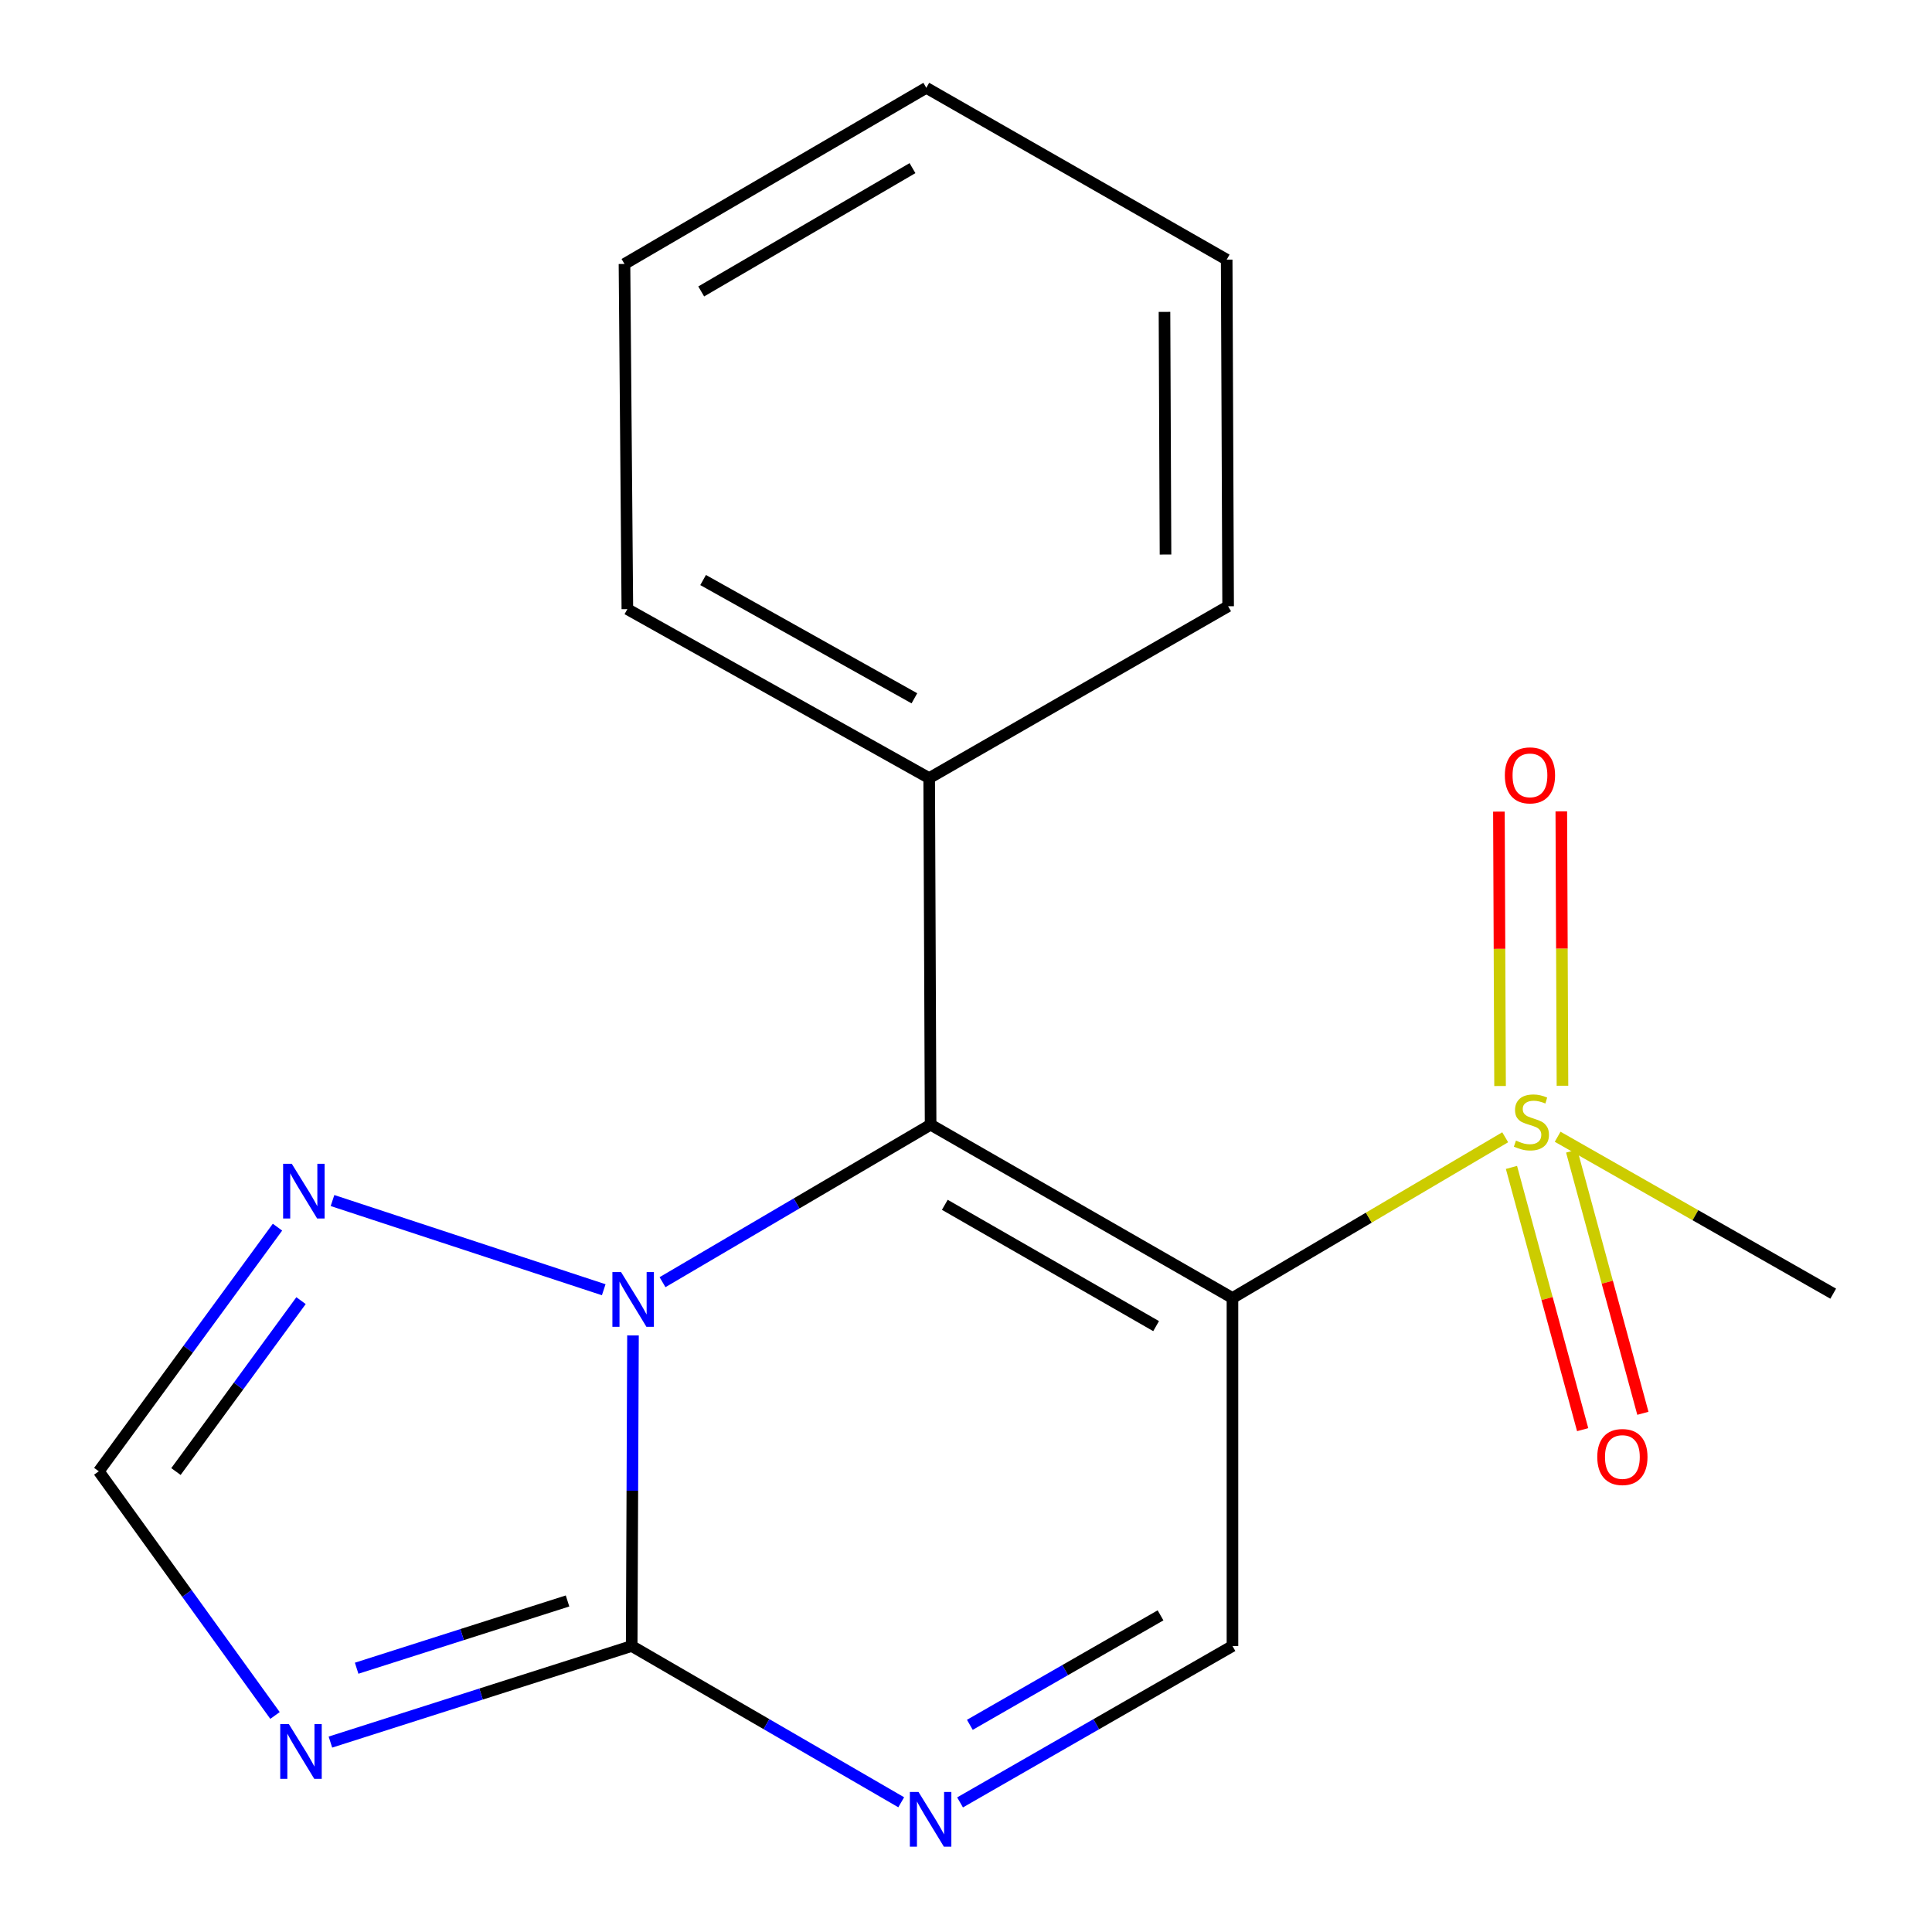 <?xml version='1.0' encoding='iso-8859-1'?>
<svg version='1.1' baseProfile='full'
              xmlns='http://www.w3.org/2000/svg'
                      xmlns:rdkit='http://www.rdkit.org/xml'
                      xmlns:xlink='http://www.w3.org/1999/xlink'
                  xml:space='preserve'
width='1000px' height='1000px' viewBox='0 0 1000 1000'>
<!-- END OF HEADER -->
<rect style='opacity:1.0;fill:#FFFFFF;stroke:none' width='1000' height='1000' x='0' y='0'> </rect>
<path class='bond-0' d='M 637.921,671.843 L 481.679,582.139' style='fill:none;fill-rule:evenodd;stroke:#000000;stroke-width:6px;stroke-linecap:butt;stroke-linejoin:miter;stroke-opacity:1' />
<path class='bond-0' d='M 598.403,686.399 L 489.033,623.606' style='fill:none;fill-rule:evenodd;stroke:#000000;stroke-width:6px;stroke-linecap:butt;stroke-linejoin:miter;stroke-opacity:1' />
<path class='bond-3' d='M 637.921,671.843 L 708.504,630.245' style='fill:none;fill-rule:evenodd;stroke:#000000;stroke-width:6px;stroke-linecap:butt;stroke-linejoin:miter;stroke-opacity:1' />
<path class='bond-3' d='M 708.504,630.245 L 779.087,588.647' style='fill:none;fill-rule:evenodd;stroke:#CCCC00;stroke-width:6px;stroke-linecap:butt;stroke-linejoin:miter;stroke-opacity:1' />
<path class='bond-6' d='M 637.921,671.843 L 637.921,851.97' style='fill:none;fill-rule:evenodd;stroke:#000000;stroke-width:6px;stroke-linecap:butt;stroke-linejoin:miter;stroke-opacity:1' />
<path class='bond-1' d='M 481.679,582.139 L 412.299,622.893' style='fill:none;fill-rule:evenodd;stroke:#000000;stroke-width:6px;stroke-linecap:butt;stroke-linejoin:miter;stroke-opacity:1' />
<path class='bond-1' d='M 412.299,622.893 L 342.919,663.648' style='fill:none;fill-rule:evenodd;stroke:#0000FF;stroke-width:6px;stroke-linecap:butt;stroke-linejoin:miter;stroke-opacity:1' />
<path class='bond-9' d='M 481.679,582.139 L 480.943,402.748' style='fill:none;fill-rule:evenodd;stroke:#000000;stroke-width:6px;stroke-linecap:butt;stroke-linejoin:miter;stroke-opacity:1' />
<path class='bond-7' d='M 312.489,667.571 L 172.103,621.397' style='fill:none;fill-rule:evenodd;stroke:#0000FF;stroke-width:6px;stroke-linecap:butt;stroke-linejoin:miter;stroke-opacity:1' />
<path class='bond-18' d='M 327.636,691.224 L 327.299,771.597' style='fill:none;fill-rule:evenodd;stroke:#0000FF;stroke-width:6px;stroke-linecap:butt;stroke-linejoin:miter;stroke-opacity:1' />
<path class='bond-18' d='M 327.299,771.597 L 326.961,851.97' style='fill:none;fill-rule:evenodd;stroke:#000000;stroke-width:6px;stroke-linecap:butt;stroke-linejoin:miter;stroke-opacity:1' />
<path class='bond-2' d='M 326.961,851.97 L 396.714,892.413' style='fill:none;fill-rule:evenodd;stroke:#000000;stroke-width:6px;stroke-linecap:butt;stroke-linejoin:miter;stroke-opacity:1' />
<path class='bond-2' d='M 396.714,892.413 L 466.468,932.856' style='fill:none;fill-rule:evenodd;stroke:#0000FF;stroke-width:6px;stroke-linecap:butt;stroke-linejoin:miter;stroke-opacity:1' />
<path class='bond-4' d='M 326.961,851.97 L 248.991,876.835' style='fill:none;fill-rule:evenodd;stroke:#000000;stroke-width:6px;stroke-linecap:butt;stroke-linejoin:miter;stroke-opacity:1' />
<path class='bond-4' d='M 248.991,876.835 L 171.02,901.7' style='fill:none;fill-rule:evenodd;stroke:#0000FF;stroke-width:6px;stroke-linecap:butt;stroke-linejoin:miter;stroke-opacity:1' />
<path class='bond-4' d='M 293.756,828.657 L 239.177,846.062' style='fill:none;fill-rule:evenodd;stroke:#000000;stroke-width:6px;stroke-linecap:butt;stroke-linejoin:miter;stroke-opacity:1' />
<path class='bond-4' d='M 239.177,846.062 L 184.598,863.468' style='fill:none;fill-rule:evenodd;stroke:#0000FF;stroke-width:6px;stroke-linecap:butt;stroke-linejoin:miter;stroke-opacity:1' />
<path class='bond-10' d='M 808.729,561.976 L 808.43,490.964' style='fill:none;fill-rule:evenodd;stroke:#CCCC00;stroke-width:6px;stroke-linecap:butt;stroke-linejoin:miter;stroke-opacity:1' />
<path class='bond-10' d='M 808.43,490.964 L 808.132,419.953' style='fill:none;fill-rule:evenodd;stroke:#FF0000;stroke-width:6px;stroke-linecap:butt;stroke-linejoin:miter;stroke-opacity:1' />
<path class='bond-10' d='M 776.429,562.112 L 776.131,491.1' style='fill:none;fill-rule:evenodd;stroke:#CCCC00;stroke-width:6px;stroke-linecap:butt;stroke-linejoin:miter;stroke-opacity:1' />
<path class='bond-10' d='M 776.131,491.1 L 775.832,420.088' style='fill:none;fill-rule:evenodd;stroke:#FF0000;stroke-width:6px;stroke-linecap:butt;stroke-linejoin:miter;stroke-opacity:1' />
<path class='bond-11' d='M 782.331,604.254 L 800.759,672.12' style='fill:none;fill-rule:evenodd;stroke:#CCCC00;stroke-width:6px;stroke-linecap:butt;stroke-linejoin:miter;stroke-opacity:1' />
<path class='bond-11' d='M 800.759,672.12 L 819.186,739.987' style='fill:none;fill-rule:evenodd;stroke:#FF0000;stroke-width:6px;stroke-linecap:butt;stroke-linejoin:miter;stroke-opacity:1' />
<path class='bond-11' d='M 813.503,595.79 L 831.93,663.656' style='fill:none;fill-rule:evenodd;stroke:#CCCC00;stroke-width:6px;stroke-linecap:butt;stroke-linejoin:miter;stroke-opacity:1' />
<path class='bond-11' d='M 831.93,663.656 L 850.357,731.523' style='fill:none;fill-rule:evenodd;stroke:#FF0000;stroke-width:6px;stroke-linecap:butt;stroke-linejoin:miter;stroke-opacity:1' />
<path class='bond-12' d='M 806.231,588.379 L 877.547,628.99' style='fill:none;fill-rule:evenodd;stroke:#CCCC00;stroke-width:6px;stroke-linecap:butt;stroke-linejoin:miter;stroke-opacity:1' />
<path class='bond-12' d='M 877.547,628.99 L 948.864,669.6' style='fill:none;fill-rule:evenodd;stroke:#000000;stroke-width:6px;stroke-linecap:butt;stroke-linejoin:miter;stroke-opacity:1' />
<path class='bond-19' d='M 142.343,887.927 L 96.74,824.737' style='fill:none;fill-rule:evenodd;stroke:#0000FF;stroke-width:6px;stroke-linecap:butt;stroke-linejoin:miter;stroke-opacity:1' />
<path class='bond-19' d='M 96.74,824.737 L 51.136,761.548' style='fill:none;fill-rule:evenodd;stroke:#000000;stroke-width:6px;stroke-linecap:butt;stroke-linejoin:miter;stroke-opacity:1' />
<path class='bond-5' d='M 496.923,932.923 L 567.422,892.447' style='fill:none;fill-rule:evenodd;stroke:#0000FF;stroke-width:6px;stroke-linecap:butt;stroke-linejoin:miter;stroke-opacity:1' />
<path class='bond-5' d='M 567.422,892.447 L 637.921,851.97' style='fill:none;fill-rule:evenodd;stroke:#000000;stroke-width:6px;stroke-linecap:butt;stroke-linejoin:miter;stroke-opacity:1' />
<path class='bond-5' d='M 501.99,892.768 L 551.34,864.435' style='fill:none;fill-rule:evenodd;stroke:#0000FF;stroke-width:6px;stroke-linecap:butt;stroke-linejoin:miter;stroke-opacity:1' />
<path class='bond-5' d='M 551.34,864.435 L 600.689,836.102' style='fill:none;fill-rule:evenodd;stroke:#000000;stroke-width:6px;stroke-linecap:butt;stroke-linejoin:miter;stroke-opacity:1' />
<path class='bond-8' d='M 143.626,635.174 L 97.381,698.361' style='fill:none;fill-rule:evenodd;stroke:#0000FF;stroke-width:6px;stroke-linecap:butt;stroke-linejoin:miter;stroke-opacity:1' />
<path class='bond-8' d='M 97.381,698.361 L 51.136,761.548' style='fill:none;fill-rule:evenodd;stroke:#000000;stroke-width:6px;stroke-linecap:butt;stroke-linejoin:miter;stroke-opacity:1' />
<path class='bond-8' d='M 155.818,673.206 L 123.446,717.437' style='fill:none;fill-rule:evenodd;stroke:#0000FF;stroke-width:6px;stroke-linecap:butt;stroke-linejoin:miter;stroke-opacity:1' />
<path class='bond-8' d='M 123.446,717.437 L 91.075,761.668' style='fill:none;fill-rule:evenodd;stroke:#000000;stroke-width:6px;stroke-linecap:butt;stroke-linejoin:miter;stroke-opacity:1' />
<path class='bond-13' d='M 480.943,402.748 L 324.718,315.286' style='fill:none;fill-rule:evenodd;stroke:#000000;stroke-width:6px;stroke-linecap:butt;stroke-linejoin:miter;stroke-opacity:1' />
<path class='bond-13' d='M 473.288,361.444 L 363.93,300.221' style='fill:none;fill-rule:evenodd;stroke:#000000;stroke-width:6px;stroke-linecap:butt;stroke-linejoin:miter;stroke-opacity:1' />
<path class='bond-14' d='M 480.943,402.748 L 635.678,313.797' style='fill:none;fill-rule:evenodd;stroke:#000000;stroke-width:6px;stroke-linecap:butt;stroke-linejoin:miter;stroke-opacity:1' />
<path class='bond-16' d='M 324.718,315.286 L 323.229,136.631' style='fill:none;fill-rule:evenodd;stroke:#000000;stroke-width:6px;stroke-linecap:butt;stroke-linejoin:miter;stroke-opacity:1' />
<path class='bond-15' d='M 635.678,313.797 L 634.925,134.388' style='fill:none;fill-rule:evenodd;stroke:#000000;stroke-width:6px;stroke-linecap:butt;stroke-linejoin:miter;stroke-opacity:1' />
<path class='bond-15' d='M 603.266,287.021 L 602.738,161.435' style='fill:none;fill-rule:evenodd;stroke:#000000;stroke-width:6px;stroke-linecap:butt;stroke-linejoin:miter;stroke-opacity:1' />
<path class='bond-17' d='M 634.925,134.388 L 479.454,45.455' style='fill:none;fill-rule:evenodd;stroke:#000000;stroke-width:6px;stroke-linecap:butt;stroke-linejoin:miter;stroke-opacity:1' />
<path class='bond-20' d='M 323.229,136.631 L 479.454,45.455' style='fill:none;fill-rule:evenodd;stroke:#000000;stroke-width:6px;stroke-linecap:butt;stroke-linejoin:miter;stroke-opacity:1' />
<path class='bond-20' d='M 362.943,150.851 L 472.301,87.028' style='fill:none;fill-rule:evenodd;stroke:#000000;stroke-width:6px;stroke-linecap:butt;stroke-linejoin:miter;stroke-opacity:1' />
<path  class='atom-2' d='M 321.455 658.419
L 330.735 673.419
Q 331.655 674.899, 333.135 677.579
Q 334.615 680.259, 334.695 680.419
L 334.695 658.419
L 338.455 658.419
L 338.455 686.739
L 334.575 686.739
L 324.615 670.339
Q 323.455 668.419, 322.215 666.219
Q 321.015 664.019, 320.655 663.339
L 320.655 686.739
L 316.975 686.739
L 316.975 658.419
L 321.455 658.419
' fill='#0000FF'/>
<path  class='atom-4' d='M 784.657 590.369
Q 784.977 590.489, 786.297 591.049
Q 787.617 591.609, 789.057 591.969
Q 790.537 592.289, 791.977 592.289
Q 794.657 592.289, 796.217 591.009
Q 797.777 589.689, 797.777 587.409
Q 797.777 585.849, 796.977 584.889
Q 796.217 583.929, 795.017 583.409
Q 793.817 582.889, 791.817 582.289
Q 789.297 581.529, 787.777 580.809
Q 786.297 580.089, 785.217 578.569
Q 784.177 577.049, 784.177 574.489
Q 784.177 570.929, 786.577 568.729
Q 789.017 566.529, 793.817 566.529
Q 797.097 566.529, 800.817 568.089
L 799.897 571.169
Q 796.497 569.769, 793.937 569.769
Q 791.177 569.769, 789.657 570.929
Q 788.137 572.049, 788.177 574.009
Q 788.177 575.529, 788.937 576.449
Q 789.737 577.369, 790.857 577.889
Q 792.017 578.409, 793.937 579.009
Q 796.497 579.809, 798.017 580.609
Q 799.537 581.409, 800.617 583.049
Q 801.737 584.649, 801.737 587.409
Q 801.737 591.329, 799.097 593.449
Q 796.497 595.529, 792.137 595.529
Q 789.617 595.529, 787.697 594.969
Q 785.817 594.449, 783.577 593.529
L 784.657 590.369
' fill='#CCCC00'/>
<path  class='atom-5' d='M 149.528 892.398
L 158.808 907.398
Q 159.728 908.878, 161.208 911.558
Q 162.688 914.238, 162.768 914.398
L 162.768 892.398
L 166.528 892.398
L 166.528 920.718
L 162.648 920.718
L 152.688 904.318
Q 151.528 902.398, 150.288 900.198
Q 149.088 897.998, 148.728 897.318
L 148.728 920.718
L 145.048 920.718
L 145.048 892.398
L 149.528 892.398
' fill='#0000FF'/>
<path  class='atom-6' d='M 475.419 927.515
L 484.699 942.515
Q 485.619 943.995, 487.099 946.675
Q 488.579 949.355, 488.659 949.515
L 488.659 927.515
L 492.419 927.515
L 492.419 955.835
L 488.539 955.835
L 478.579 939.435
Q 477.419 937.515, 476.179 935.315
Q 474.979 933.115, 474.619 932.435
L 474.619 955.835
L 470.939 955.835
L 470.939 927.515
L 475.419 927.515
' fill='#0000FF'/>
<path  class='atom-8' d='M 151.018 602.361
L 160.298 617.361
Q 161.218 618.841, 162.698 621.521
Q 164.178 624.201, 164.258 624.361
L 164.258 602.361
L 168.018 602.361
L 168.018 630.681
L 164.138 630.681
L 154.178 614.281
Q 153.018 612.361, 151.778 610.161
Q 150.578 607.961, 150.218 607.281
L 150.218 630.681
L 146.538 630.681
L 146.538 602.361
L 151.018 602.361
' fill='#0000FF'/>
<path  class='atom-11' d='M 778.903 401.32
Q 778.903 394.52, 782.263 390.72
Q 785.623 386.92, 791.903 386.92
Q 798.183 386.92, 801.543 390.72
Q 804.903 394.52, 804.903 401.32
Q 804.903 408.2, 801.503 412.12
Q 798.103 416, 791.903 416
Q 785.663 416, 782.263 412.12
Q 778.903 408.24, 778.903 401.32
M 791.903 412.8
Q 796.223 412.8, 798.543 409.92
Q 800.903 407, 800.903 401.32
Q 800.903 395.76, 798.543 392.96
Q 796.223 390.12, 791.903 390.12
Q 787.583 390.12, 785.223 392.92
Q 782.903 395.72, 782.903 401.32
Q 782.903 407.04, 785.223 409.92
Q 787.583 412.8, 791.903 412.8
' fill='#FF0000'/>
<path  class='atom-12' d='M 826.743 754.145
Q 826.743 747.345, 830.103 743.545
Q 833.463 739.745, 839.743 739.745
Q 846.023 739.745, 849.383 743.545
Q 852.743 747.345, 852.743 754.145
Q 852.743 761.025, 849.343 764.945
Q 845.943 768.825, 839.743 768.825
Q 833.503 768.825, 830.103 764.945
Q 826.743 761.065, 826.743 754.145
M 839.743 765.625
Q 844.063 765.625, 846.383 762.745
Q 848.743 759.825, 848.743 754.145
Q 848.743 748.585, 846.383 745.785
Q 844.063 742.945, 839.743 742.945
Q 835.423 742.945, 833.063 745.745
Q 830.743 748.545, 830.743 754.145
Q 830.743 759.865, 833.063 762.745
Q 835.423 765.625, 839.743 765.625
' fill='#FF0000'/>
</svg>
